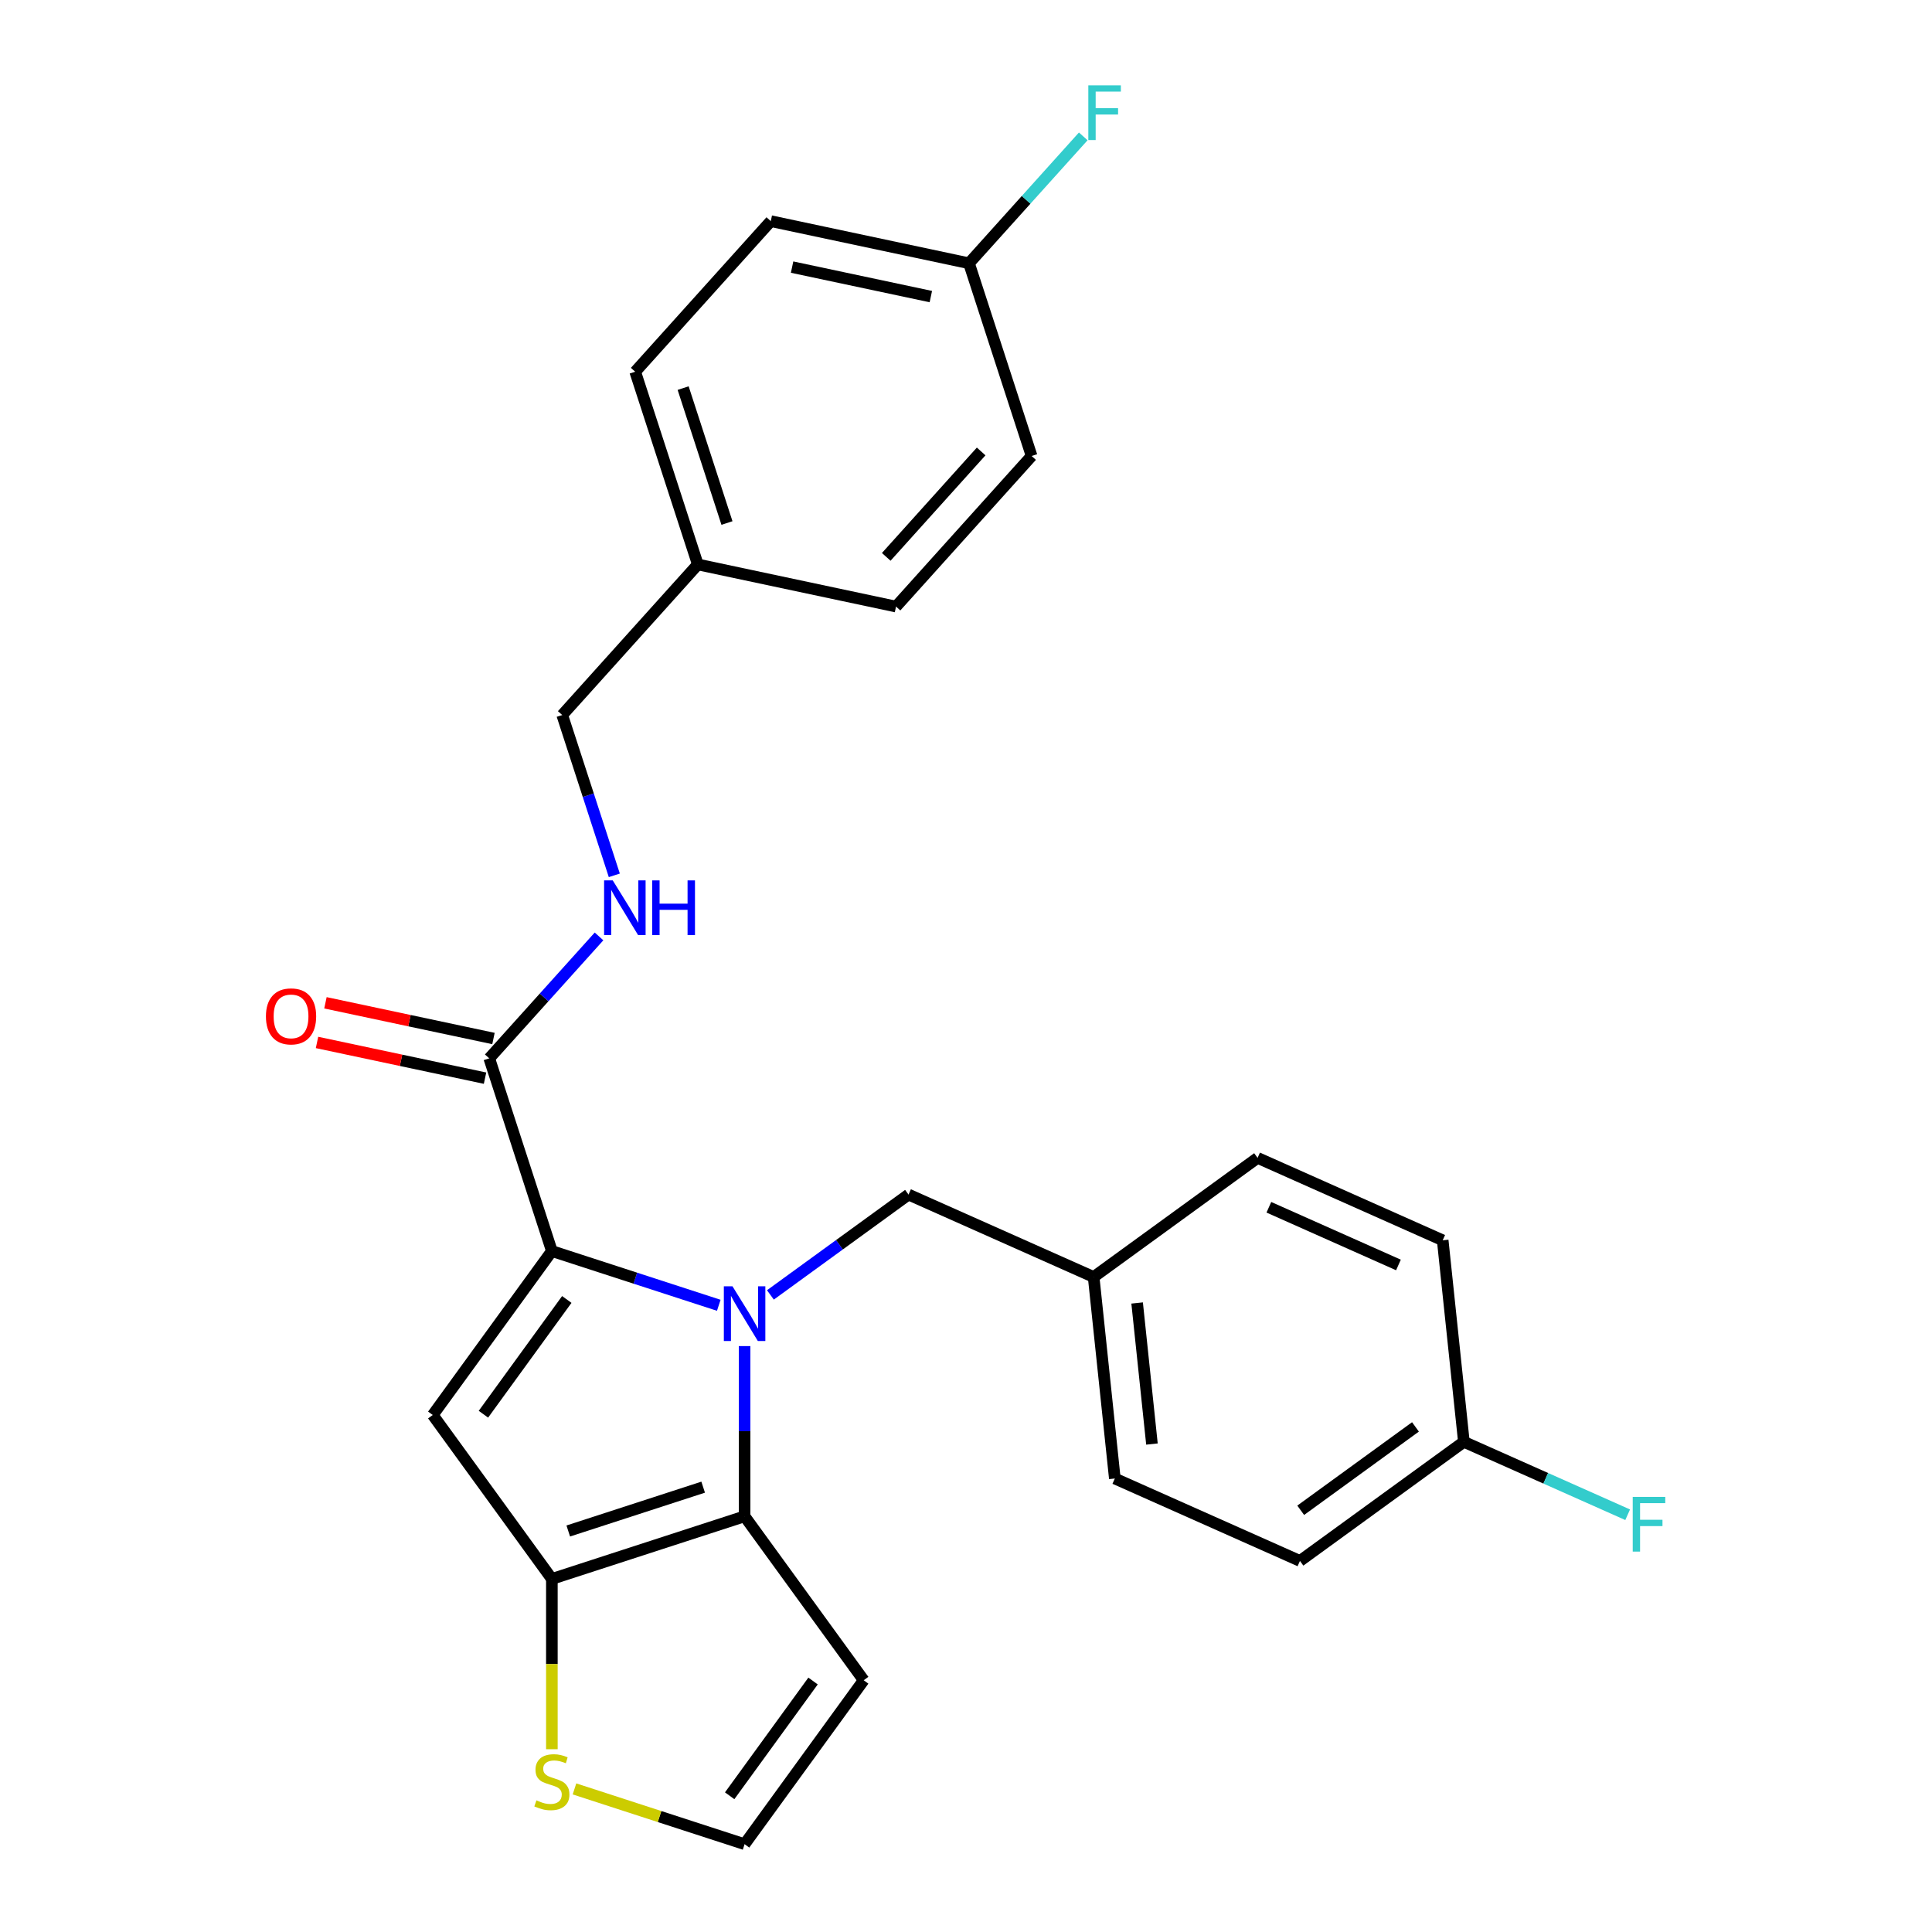 <?xml version='1.0' encoding='iso-8859-1'?>
<svg version='1.1' baseProfile='full'
              xmlns='http://www.w3.org/2000/svg'
                      xmlns:rdkit='http://www.rdkit.org/xml'
                      xmlns:xlink='http://www.w3.org/1999/xlink'
                  xml:space='preserve'
width='1000px' height='1000px' viewBox='0 0 1000 1000'>
<!-- END OF HEADER -->
<rect style='opacity:1.0;fill:#FFFFFF;stroke:none' width='1000' height='1000' x='0' y='0'> </rect>
<path class='bond-0' d='M 398.959,114.462 L 501.551,136.269' style='fill:none;fill-rule:evenodd;stroke:#000000;stroke-width:6px;stroke-linecap:butt;stroke-linejoin:miter;stroke-opacity:1' />
<path class='bond-0' d='M 409.987,138.251 L 481.801,153.516' style='fill:none;fill-rule:evenodd;stroke:#000000;stroke-width:6px;stroke-linecap:butt;stroke-linejoin:miter;stroke-opacity:1' />
<path class='bond-1' d='M 398.959,114.462 L 328.778,192.406' style='fill:none;fill-rule:evenodd;stroke:#000000;stroke-width:6px;stroke-linecap:butt;stroke-linejoin:miter;stroke-opacity:1' />
<path class='bond-2' d='M 253.238,547.795 L 281.647,516.243' style='fill:none;fill-rule:evenodd;stroke:#000000;stroke-width:6px;stroke-linecap:butt;stroke-linejoin:miter;stroke-opacity:1' />
<path class='bond-2' d='M 281.647,516.243 L 310.057,484.691' style='fill:none;fill-rule:evenodd;stroke:#0000FF;stroke-width:6px;stroke-linecap:butt;stroke-linejoin:miter;stroke-opacity:1' />
<path class='bond-3' d='M 255.419,537.535 L 211.934,528.292' style='fill:none;fill-rule:evenodd;stroke:#000000;stroke-width:6px;stroke-linecap:butt;stroke-linejoin:miter;stroke-opacity:1' />
<path class='bond-3' d='M 211.934,528.292 L 168.449,519.049' style='fill:none;fill-rule:evenodd;stroke:#FF0000;stroke-width:6px;stroke-linecap:butt;stroke-linejoin:miter;stroke-opacity:1' />
<path class='bond-3' d='M 251.057,558.054 L 207.572,548.811' style='fill:none;fill-rule:evenodd;stroke:#000000;stroke-width:6px;stroke-linecap:butt;stroke-linejoin:miter;stroke-opacity:1' />
<path class='bond-3' d='M 207.572,548.811 L 164.087,539.568' style='fill:none;fill-rule:evenodd;stroke:#FF0000;stroke-width:6px;stroke-linecap:butt;stroke-linejoin:miter;stroke-opacity:1' />
<path class='bond-4' d='M 253.238,547.795 L 285.649,647.545' style='fill:none;fill-rule:evenodd;stroke:#000000;stroke-width:6px;stroke-linecap:butt;stroke-linejoin:miter;stroke-opacity:1' />
<path class='bond-5' d='M 317.966,453.069 L 304.487,411.584' style='fill:none;fill-rule:evenodd;stroke:#0000FF;stroke-width:6px;stroke-linecap:butt;stroke-linejoin:miter;stroke-opacity:1' />
<path class='bond-5' d='M 304.487,411.584 L 291.008,370.1' style='fill:none;fill-rule:evenodd;stroke:#000000;stroke-width:6px;stroke-linecap:butt;stroke-linejoin:miter;stroke-opacity:1' />
<path class='bond-6' d='M 501.551,136.269 L 533.962,236.019' style='fill:none;fill-rule:evenodd;stroke:#000000;stroke-width:6px;stroke-linecap:butt;stroke-linejoin:miter;stroke-opacity:1' />
<path class='bond-7' d='M 501.551,136.269 L 531.12,103.428' style='fill:none;fill-rule:evenodd;stroke:#000000;stroke-width:6px;stroke-linecap:butt;stroke-linejoin:miter;stroke-opacity:1' />
<path class='bond-7' d='M 531.12,103.428 L 560.69,70.588' style='fill:none;fill-rule:evenodd;stroke:#33CCCC;stroke-width:6px;stroke-linecap:butt;stroke-linejoin:miter;stroke-opacity:1' />
<path class='bond-8' d='M 385.399,696.738 L 385.399,740.789' style='fill:none;fill-rule:evenodd;stroke:#0000FF;stroke-width:6px;stroke-linecap:butt;stroke-linejoin:miter;stroke-opacity:1' />
<path class='bond-8' d='M 385.399,740.789 L 385.399,784.84' style='fill:none;fill-rule:evenodd;stroke:#000000;stroke-width:6px;stroke-linecap:butt;stroke-linejoin:miter;stroke-opacity:1' />
<path class='bond-9' d='M 372.037,675.614 L 328.843,661.58' style='fill:none;fill-rule:evenodd;stroke:#0000FF;stroke-width:6px;stroke-linecap:butt;stroke-linejoin:miter;stroke-opacity:1' />
<path class='bond-9' d='M 328.843,661.58 L 285.649,647.545' style='fill:none;fill-rule:evenodd;stroke:#000000;stroke-width:6px;stroke-linecap:butt;stroke-linejoin:miter;stroke-opacity:1' />
<path class='bond-10' d='M 398.761,670.248 L 434.507,644.277' style='fill:none;fill-rule:evenodd;stroke:#0000FF;stroke-width:6px;stroke-linecap:butt;stroke-linejoin:miter;stroke-opacity:1' />
<path class='bond-10' d='M 434.507,644.277 L 470.252,618.307' style='fill:none;fill-rule:evenodd;stroke:#000000;stroke-width:6px;stroke-linecap:butt;stroke-linejoin:miter;stroke-opacity:1' />
<path class='bond-11' d='M 224,732.398 L 285.649,817.251' style='fill:none;fill-rule:evenodd;stroke:#000000;stroke-width:6px;stroke-linecap:butt;stroke-linejoin:miter;stroke-opacity:1' />
<path class='bond-12' d='M 224,732.398 L 285.649,647.545' style='fill:none;fill-rule:evenodd;stroke:#000000;stroke-width:6px;stroke-linecap:butt;stroke-linejoin:miter;stroke-opacity:1' />
<path class='bond-12' d='M 250.218,732 L 293.372,672.603' style='fill:none;fill-rule:evenodd;stroke:#000000;stroke-width:6px;stroke-linecap:butt;stroke-linejoin:miter;stroke-opacity:1' />
<path class='bond-13' d='M 285.649,817.251 L 385.399,784.84' style='fill:none;fill-rule:evenodd;stroke:#000000;stroke-width:6px;stroke-linecap:butt;stroke-linejoin:miter;stroke-opacity:1' />
<path class='bond-13' d='M 294.129,792.439 L 363.955,769.751' style='fill:none;fill-rule:evenodd;stroke:#000000;stroke-width:6px;stroke-linecap:butt;stroke-linejoin:miter;stroke-opacity:1' />
<path class='bond-14' d='M 285.649,817.251 L 285.649,861.322' style='fill:none;fill-rule:evenodd;stroke:#000000;stroke-width:6px;stroke-linecap:butt;stroke-linejoin:miter;stroke-opacity:1' />
<path class='bond-14' d='M 285.649,861.322 L 285.649,905.392' style='fill:none;fill-rule:evenodd;stroke:#CCCC00;stroke-width:6px;stroke-linecap:butt;stroke-linejoin:miter;stroke-opacity:1' />
<path class='bond-15' d='M 385.399,784.84 L 447.048,869.693' style='fill:none;fill-rule:evenodd;stroke:#000000;stroke-width:6px;stroke-linecap:butt;stroke-linejoin:miter;stroke-opacity:1' />
<path class='bond-16' d='M 447.048,869.693 L 385.399,954.545' style='fill:none;fill-rule:evenodd;stroke:#000000;stroke-width:6px;stroke-linecap:butt;stroke-linejoin:miter;stroke-opacity:1' />
<path class='bond-16' d='M 420.831,870.091 L 377.676,929.488' style='fill:none;fill-rule:evenodd;stroke:#000000;stroke-width:6px;stroke-linecap:butt;stroke-linejoin:miter;stroke-opacity:1' />
<path class='bond-17' d='M 385.399,954.545 L 341.375,940.241' style='fill:none;fill-rule:evenodd;stroke:#000000;stroke-width:6px;stroke-linecap:butt;stroke-linejoin:miter;stroke-opacity:1' />
<path class='bond-17' d='M 341.375,940.241 L 297.351,925.937' style='fill:none;fill-rule:evenodd;stroke:#CCCC00;stroke-width:6px;stroke-linecap:butt;stroke-linejoin:miter;stroke-opacity:1' />
<path class='bond-18' d='M 757.701,746.287 L 800.088,765.159' style='fill:none;fill-rule:evenodd;stroke:#000000;stroke-width:6px;stroke-linecap:butt;stroke-linejoin:miter;stroke-opacity:1' />
<path class='bond-18' d='M 800.088,765.159 L 842.475,784.031' style='fill:none;fill-rule:evenodd;stroke:#33CCCC;stroke-width:6px;stroke-linecap:butt;stroke-linejoin:miter;stroke-opacity:1' />
<path class='bond-19' d='M 757.701,746.287 L 672.848,807.936' style='fill:none;fill-rule:evenodd;stroke:#000000;stroke-width:6px;stroke-linecap:butt;stroke-linejoin:miter;stroke-opacity:1' />
<path class='bond-19' d='M 732.643,738.564 L 673.246,781.718' style='fill:none;fill-rule:evenodd;stroke:#000000;stroke-width:6px;stroke-linecap:butt;stroke-linejoin:miter;stroke-opacity:1' />
<path class='bond-20' d='M 757.701,746.287 L 746.737,641.978' style='fill:none;fill-rule:evenodd;stroke:#000000;stroke-width:6px;stroke-linecap:butt;stroke-linejoin:miter;stroke-opacity:1' />
<path class='bond-21' d='M 470.252,618.307 L 566.068,660.967' style='fill:none;fill-rule:evenodd;stroke:#000000;stroke-width:6px;stroke-linecap:butt;stroke-linejoin:miter;stroke-opacity:1' />
<path class='bond-22' d='M 566.068,660.967 L 650.921,599.318' style='fill:none;fill-rule:evenodd;stroke:#000000;stroke-width:6px;stroke-linecap:butt;stroke-linejoin:miter;stroke-opacity:1' />
<path class='bond-23' d='M 566.068,660.967 L 577.032,765.276' style='fill:none;fill-rule:evenodd;stroke:#000000;stroke-width:6px;stroke-linecap:butt;stroke-linejoin:miter;stroke-opacity:1' />
<path class='bond-23' d='M 588.575,674.421 L 596.249,747.437' style='fill:none;fill-rule:evenodd;stroke:#000000;stroke-width:6px;stroke-linecap:butt;stroke-linejoin:miter;stroke-opacity:1' />
<path class='bond-24' d='M 672.848,807.936 L 577.032,765.276' style='fill:none;fill-rule:evenodd;stroke:#000000;stroke-width:6px;stroke-linecap:butt;stroke-linejoin:miter;stroke-opacity:1' />
<path class='bond-25' d='M 746.737,641.978 L 650.921,599.318' style='fill:none;fill-rule:evenodd;stroke:#000000;stroke-width:6px;stroke-linecap:butt;stroke-linejoin:miter;stroke-opacity:1' />
<path class='bond-25' d='M 723.833,654.742 L 656.761,624.88' style='fill:none;fill-rule:evenodd;stroke:#000000;stroke-width:6px;stroke-linecap:butt;stroke-linejoin:miter;stroke-opacity:1' />
<path class='bond-26' d='M 533.962,236.019 L 463.781,313.963' style='fill:none;fill-rule:evenodd;stroke:#000000;stroke-width:6px;stroke-linecap:butt;stroke-linejoin:miter;stroke-opacity:1' />
<path class='bond-26' d='M 507.846,233.674 L 458.719,288.235' style='fill:none;fill-rule:evenodd;stroke:#000000;stroke-width:6px;stroke-linecap:butt;stroke-linejoin:miter;stroke-opacity:1' />
<path class='bond-27' d='M 463.781,313.963 L 361.189,292.156' style='fill:none;fill-rule:evenodd;stroke:#000000;stroke-width:6px;stroke-linecap:butt;stroke-linejoin:miter;stroke-opacity:1' />
<path class='bond-28' d='M 361.189,292.156 L 328.778,192.406' style='fill:none;fill-rule:evenodd;stroke:#000000;stroke-width:6px;stroke-linecap:butt;stroke-linejoin:miter;stroke-opacity:1' />
<path class='bond-28' d='M 376.278,270.712 L 353.59,200.886' style='fill:none;fill-rule:evenodd;stroke:#000000;stroke-width:6px;stroke-linecap:butt;stroke-linejoin:miter;stroke-opacity:1' />
<path class='bond-29' d='M 361.189,292.156 L 291.008,370.1' style='fill:none;fill-rule:evenodd;stroke:#000000;stroke-width:6px;stroke-linecap:butt;stroke-linejoin:miter;stroke-opacity:1' />
<path  class='atom-2' d='M 317.159 455.691
L 326.439 470.691
Q 327.359 472.171, 328.839 474.851
Q 330.319 477.531, 330.399 477.691
L 330.399 455.691
L 334.159 455.691
L 334.159 484.011
L 330.279 484.011
L 320.319 467.611
Q 319.159 465.691, 317.919 463.491
Q 316.719 461.291, 316.359 460.611
L 316.359 484.011
L 312.679 484.011
L 312.679 455.691
L 317.159 455.691
' fill='#0000FF'/>
<path  class='atom-2' d='M 337.559 455.691
L 341.399 455.691
L 341.399 467.731
L 355.879 467.731
L 355.879 455.691
L 359.719 455.691
L 359.719 484.011
L 355.879 484.011
L 355.879 470.931
L 341.399 470.931
L 341.399 484.011
L 337.559 484.011
L 337.559 455.691
' fill='#0000FF'/>
<path  class='atom-3' d='M 137.646 526.068
Q 137.646 519.268, 141.006 515.468
Q 144.366 511.668, 150.646 511.668
Q 156.926 511.668, 160.286 515.468
Q 163.646 519.268, 163.646 526.068
Q 163.646 532.948, 160.246 536.868
Q 156.846 540.748, 150.646 540.748
Q 144.406 540.748, 141.006 536.868
Q 137.646 532.988, 137.646 526.068
M 150.646 537.548
Q 154.966 537.548, 157.286 534.668
Q 159.646 531.748, 159.646 526.068
Q 159.646 520.508, 157.286 517.708
Q 154.966 514.868, 150.646 514.868
Q 146.326 514.868, 143.966 517.668
Q 141.646 520.468, 141.646 526.068
Q 141.646 531.788, 143.966 534.668
Q 146.326 537.548, 150.646 537.548
' fill='#FF0000'/>
<path  class='atom-5' d='M 379.139 665.796
L 388.419 680.796
Q 389.339 682.276, 390.819 684.956
Q 392.299 687.636, 392.379 687.796
L 392.379 665.796
L 396.139 665.796
L 396.139 694.116
L 392.259 694.116
L 382.299 677.716
Q 381.139 675.796, 379.899 673.596
Q 378.699 671.396, 378.339 670.716
L 378.339 694.116
L 374.659 694.116
L 374.659 665.796
L 379.139 665.796
' fill='#0000FF'/>
<path  class='atom-12' d='M 277.649 931.855
Q 277.969 931.975, 279.289 932.535
Q 280.609 933.095, 282.049 933.455
Q 283.529 933.775, 284.969 933.775
Q 287.649 933.775, 289.209 932.495
Q 290.769 931.175, 290.769 928.895
Q 290.769 927.335, 289.969 926.375
Q 289.209 925.415, 288.009 924.895
Q 286.809 924.375, 284.809 923.775
Q 282.289 923.015, 280.769 922.295
Q 279.289 921.575, 278.209 920.055
Q 277.169 918.535, 277.169 915.975
Q 277.169 912.415, 279.569 910.215
Q 282.009 908.015, 286.809 908.015
Q 290.089 908.015, 293.809 909.575
L 292.889 912.655
Q 289.489 911.255, 286.929 911.255
Q 284.169 911.255, 282.649 912.415
Q 281.129 913.535, 281.169 915.495
Q 281.169 917.015, 281.929 917.935
Q 282.729 918.855, 283.849 919.375
Q 285.009 919.895, 286.929 920.495
Q 289.489 921.295, 291.009 922.095
Q 292.529 922.895, 293.609 924.535
Q 294.729 926.135, 294.729 928.895
Q 294.729 932.815, 292.089 934.935
Q 289.489 937.015, 285.129 937.015
Q 282.609 937.015, 280.689 936.455
Q 278.809 935.935, 276.569 935.015
L 277.649 931.855
' fill='#CCCC00'/>
<path  class='atom-16' d='M 845.097 774.787
L 861.937 774.787
L 861.937 778.027
L 848.897 778.027
L 848.897 786.627
L 860.497 786.627
L 860.497 789.907
L 848.897 789.907
L 848.897 803.107
L 845.097 803.107
L 845.097 774.787
' fill='#33CCCC'/>
<path  class='atom-26' d='M 563.312 44.165
L 580.152 44.165
L 580.152 47.405
L 567.112 47.405
L 567.112 56.005
L 578.712 56.005
L 578.712 59.285
L 567.112 59.285
L 567.112 72.485
L 563.312 72.485
L 563.312 44.165
' fill='#33CCCC'/>
</svg>
